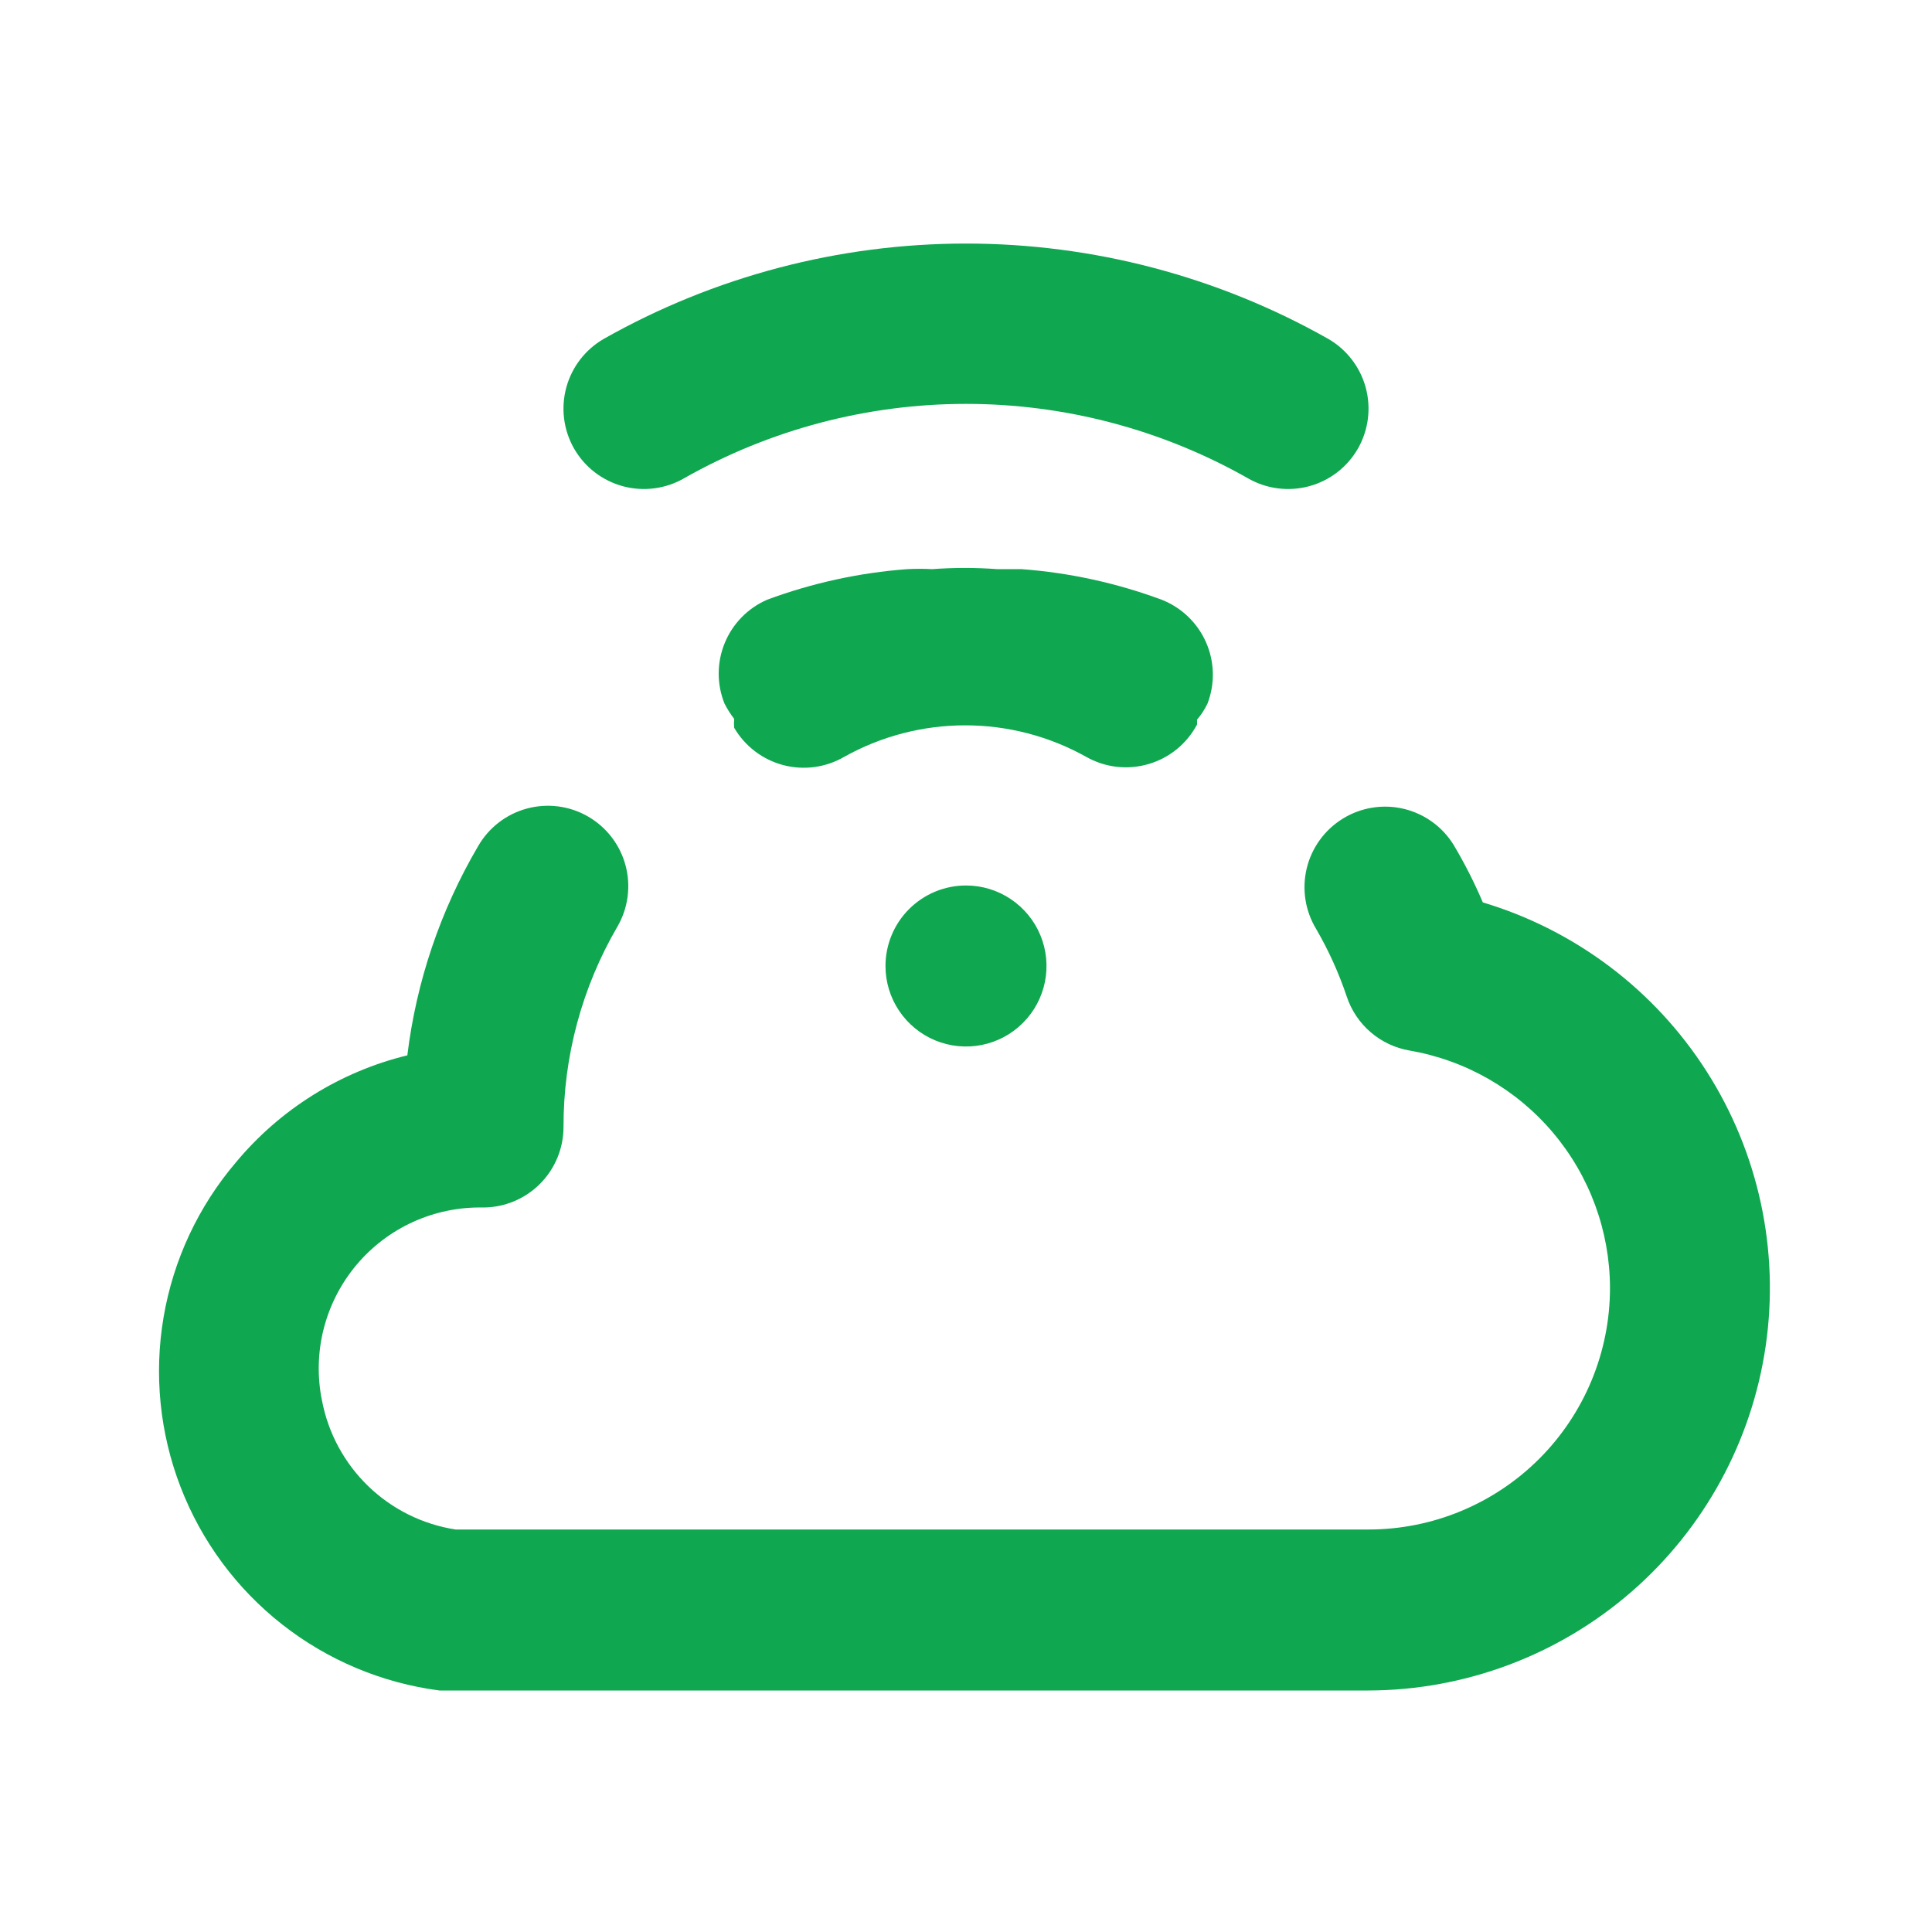 <svg width="61" height="61" viewBox="0 0 61 61" fill="none" xmlns="http://www.w3.org/2000/svg">
<path d="M21.604 15.098C24.317 13.56 27.382 12.752 30.5 12.752C33.618 12.752 36.683 13.56 39.396 15.098C39.686 15.266 40.006 15.375 40.339 15.418C40.671 15.462 41.009 15.439 41.333 15.352C41.656 15.265 41.959 15.114 42.225 14.909C42.49 14.704 42.712 14.448 42.878 14.157C43.209 13.573 43.296 12.883 43.12 12.235C42.944 11.587 42.519 11.036 41.938 10.7C38.449 8.727 34.508 7.69 30.5 7.69C26.492 7.69 22.551 8.727 19.062 10.7C18.481 11.036 18.056 11.587 17.88 12.235C17.704 12.883 17.791 13.573 18.122 14.157C18.288 14.448 18.51 14.704 18.775 14.909C19.041 15.114 19.344 15.265 19.667 15.352C19.991 15.439 20.329 15.462 20.661 15.418C20.994 15.375 21.314 15.266 21.604 15.098ZM46.818 28.492C46.553 27.871 46.248 27.268 45.903 26.688C45.728 26.401 45.499 26.152 45.228 25.955C44.957 25.758 44.649 25.616 44.323 25.538C43.997 25.46 43.659 25.448 43.328 25.501C42.997 25.554 42.68 25.672 42.395 25.849C41.824 26.201 41.415 26.765 41.258 27.417C41.101 28.069 41.208 28.757 41.556 29.331C41.949 30.008 42.273 30.724 42.522 31.466C42.667 31.903 42.929 32.292 43.278 32.592C43.627 32.892 44.051 33.091 44.505 33.169C46.273 33.474 47.878 34.393 49.035 35.764C50.193 37.136 50.83 38.872 50.833 40.667C50.833 42.689 50.03 44.628 48.6 46.058C47.17 47.488 45.231 48.292 43.208 48.292H14.386C13.349 48.132 12.387 47.656 11.631 46.928C10.876 46.199 10.364 45.255 10.167 44.225C10.014 43.478 10.031 42.706 10.217 41.967C10.404 41.227 10.754 40.539 11.242 39.953C11.73 39.367 12.344 38.899 13.038 38.582C13.732 38.266 14.488 38.11 15.25 38.125C15.924 38.125 16.571 37.857 17.047 37.381C17.524 36.904 17.792 36.257 17.792 35.583C17.787 33.36 18.374 31.175 19.495 29.255C19.663 28.965 19.772 28.644 19.815 28.312C19.859 27.979 19.837 27.642 19.749 27.318C19.662 26.994 19.511 26.691 19.306 26.426C19.101 26.161 18.845 25.939 18.554 25.773C17.971 25.441 17.28 25.354 16.632 25.53C15.984 25.706 15.433 26.132 15.098 26.713C13.907 28.739 13.146 30.988 12.861 33.321C10.74 33.838 8.842 35.023 7.447 36.702C6.261 38.095 5.472 39.783 5.165 41.587C4.858 43.391 5.043 45.244 5.702 46.951C6.36 48.659 7.468 50.157 8.906 51.287C10.345 52.418 12.063 53.139 13.877 53.375H14.208H43.208C46.257 53.367 49.2 52.263 51.503 50.265C53.805 48.267 55.312 45.508 55.75 42.491C56.188 39.474 55.526 36.401 53.886 33.831C52.247 31.261 49.738 29.366 46.818 28.492V28.492ZM37.795 22.875C37.795 22.875 37.795 22.875 37.795 22.723C37.926 22.568 38.037 22.397 38.125 22.214C38.366 21.587 38.349 20.89 38.077 20.276C37.806 19.662 37.302 19.18 36.676 18.935C35.255 18.408 33.766 18.082 32.254 17.97C32 17.97 31.745 17.97 31.491 17.97C30.806 17.919 30.118 17.919 29.433 17.97C29.17 17.956 28.907 17.956 28.645 17.97C27.132 18.082 25.644 18.408 24.222 18.935C23.615 19.199 23.134 19.689 22.883 20.301C22.631 20.913 22.628 21.6 22.875 22.214C22.962 22.384 23.064 22.546 23.18 22.697C23.172 22.79 23.172 22.884 23.18 22.977C23.348 23.266 23.572 23.519 23.838 23.721C24.104 23.924 24.408 24.072 24.731 24.157C25.055 24.242 25.392 24.262 25.723 24.217C26.054 24.171 26.373 24.061 26.662 23.892C27.828 23.242 29.14 22.901 30.475 22.901C31.809 22.901 33.121 23.242 34.287 23.892C34.583 24.061 34.91 24.169 35.248 24.209C35.586 24.249 35.929 24.221 36.256 24.126C36.583 24.032 36.888 23.872 37.153 23.657C37.417 23.442 37.635 23.176 37.795 22.875V22.875ZM27.958 30.5C27.958 31.003 28.107 31.494 28.387 31.912C28.666 32.33 29.063 32.656 29.527 32.848C29.992 33.041 30.503 33.091 30.996 32.993C31.489 32.895 31.942 32.653 32.297 32.297C32.653 31.942 32.895 31.489 32.993 30.996C33.091 30.503 33.041 29.992 32.848 29.527C32.656 29.063 32.33 28.666 31.912 28.387C31.494 28.107 31.003 27.958 30.5 27.958C29.826 27.958 29.18 28.226 28.703 28.703C28.226 29.179 27.958 29.826 27.958 30.5Z" fill="#0FA750"/>
</svg>
